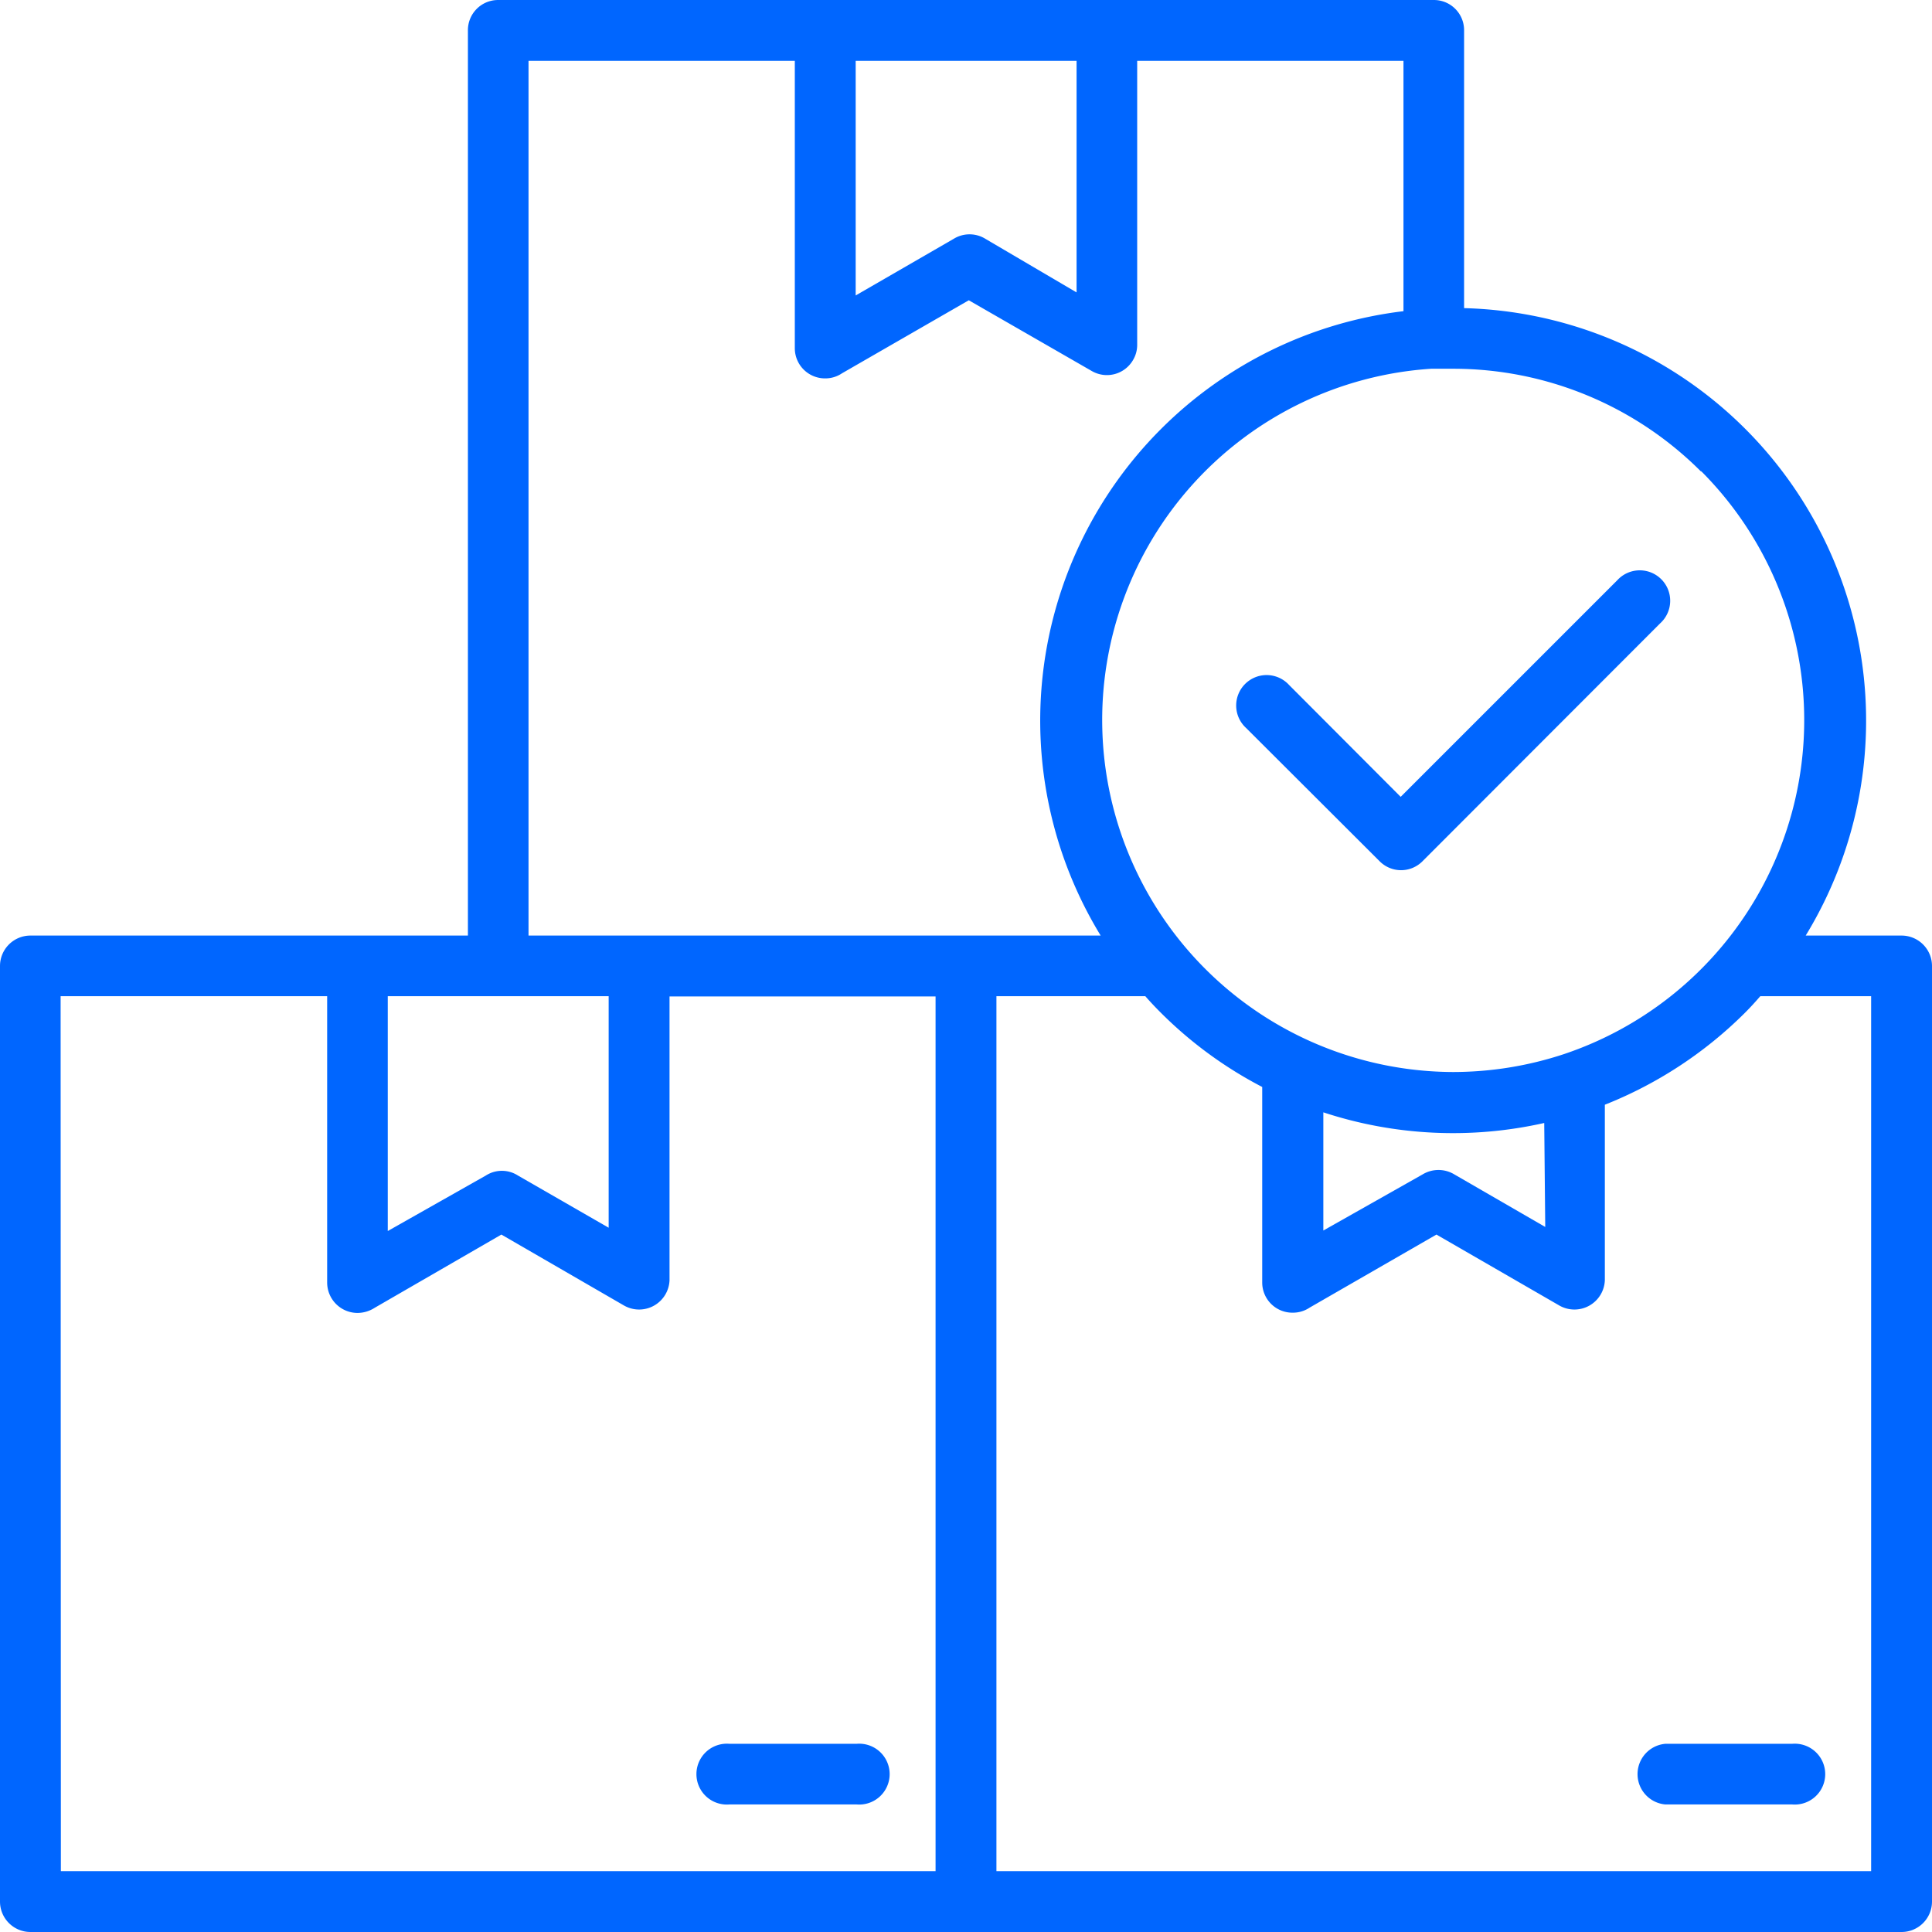 <svg fill="#0066ff" xmlns="http://www.w3.org/2000/svg" width="76.18" height="76.17"
     viewBox="0 0 76.18 76.17">
    <path d="M19.31,95.69H53.8V61.2H43.31V72.39h0a1.2,1.2,0,0,1-1.79,1l-4.84-2.8-5,2.89a1.26,1.26,0,0,1-.67.2,1.2,1.2,0,0,1-1.2-1.2V61.19H19.3ZM66.05,50.62a1.2,1.2,0,1,1,1.69-1.7l4.4,4.41,8.54-8.54a1.2,1.2,0,1,1,1.69,1.7L73,55.87a1.19,1.19,0,0,1-1.69,0Zm8.59-16.56A16.27,16.27,0,0,1,88.11,58.8h3.78a1.2,1.2,0,0,1,1.2,1.2V96.89a1.2,1.2,0,0,1-1.2,1.2H18.11a1.2,1.2,0,0,1-1.2-1.2V60a1.2,1.2,0,0,1,1.2-1.2H35.36V23.11a1.19,1.19,0,0,1,1.19-1.2h36.9a1.19,1.19,0,0,1,1.19,1.2ZM86.32,61.19c-.19.22-.39.44-.6.65a16.36,16.36,0,0,1-5.53,3.63v6.92h0a1.2,1.2,0,0,1-1.79,1l-4.85-2.8-5,2.88a1.18,1.18,0,0,1-.67.2,1.19,1.19,0,0,1-1.2-1.19V64.77a16.24,16.24,0,0,1-4-2.93c-.21-.21-.41-.42-.61-.65H56.2v34.5H90.69V61.19Zm-8.52,5a16.36,16.36,0,0,1-8.71-.42v4.66L73,68.22a1.21,1.21,0,0,1,1.26,0l3.58,2.07ZM60.31,58.8A16.26,16.26,0,0,1,72.25,34.18V24.31H61.75v11.2h0a1.16,1.16,0,0,1-.16.59,1.19,1.19,0,0,1-1.63.44l-4.85-2.79-5,2.88a1.17,1.17,0,0,1-.66.2,1.19,1.19,0,0,1-1.2-1.19V24.31H37.75V58.8H60.31ZM84,40.52a13.8,13.8,0,0,0-9.81-4.07h-.57l-.2,0h-.08a13.88,13.88,0,0,0,.85,27.73,13.94,13.94,0,0,0,4.4-.71h0a13.89,13.89,0,0,0,5.38-23ZM59.36,33.44V24.31H50.65v9.25l3.86-2.23a1.19,1.19,0,0,1,1.26,0ZM87.57,90.67h-5a1.2,1.2,0,0,0,0,2.39h5a1.2,1.2,0,1,0,0-2.39Zm-36.89,0a1.2,1.2,0,1,1,0,2.39h-5a1.2,1.2,0,1,1,0-2.39ZM40.91,61.19v9.13l-3.58-2.06a1.17,1.17,0,0,0-1.26,0L32.2,70.45V61.19h8.71Z"
          transform="translate(-16.91 -21.91)" fill-rule="evenodd"/>
</svg>